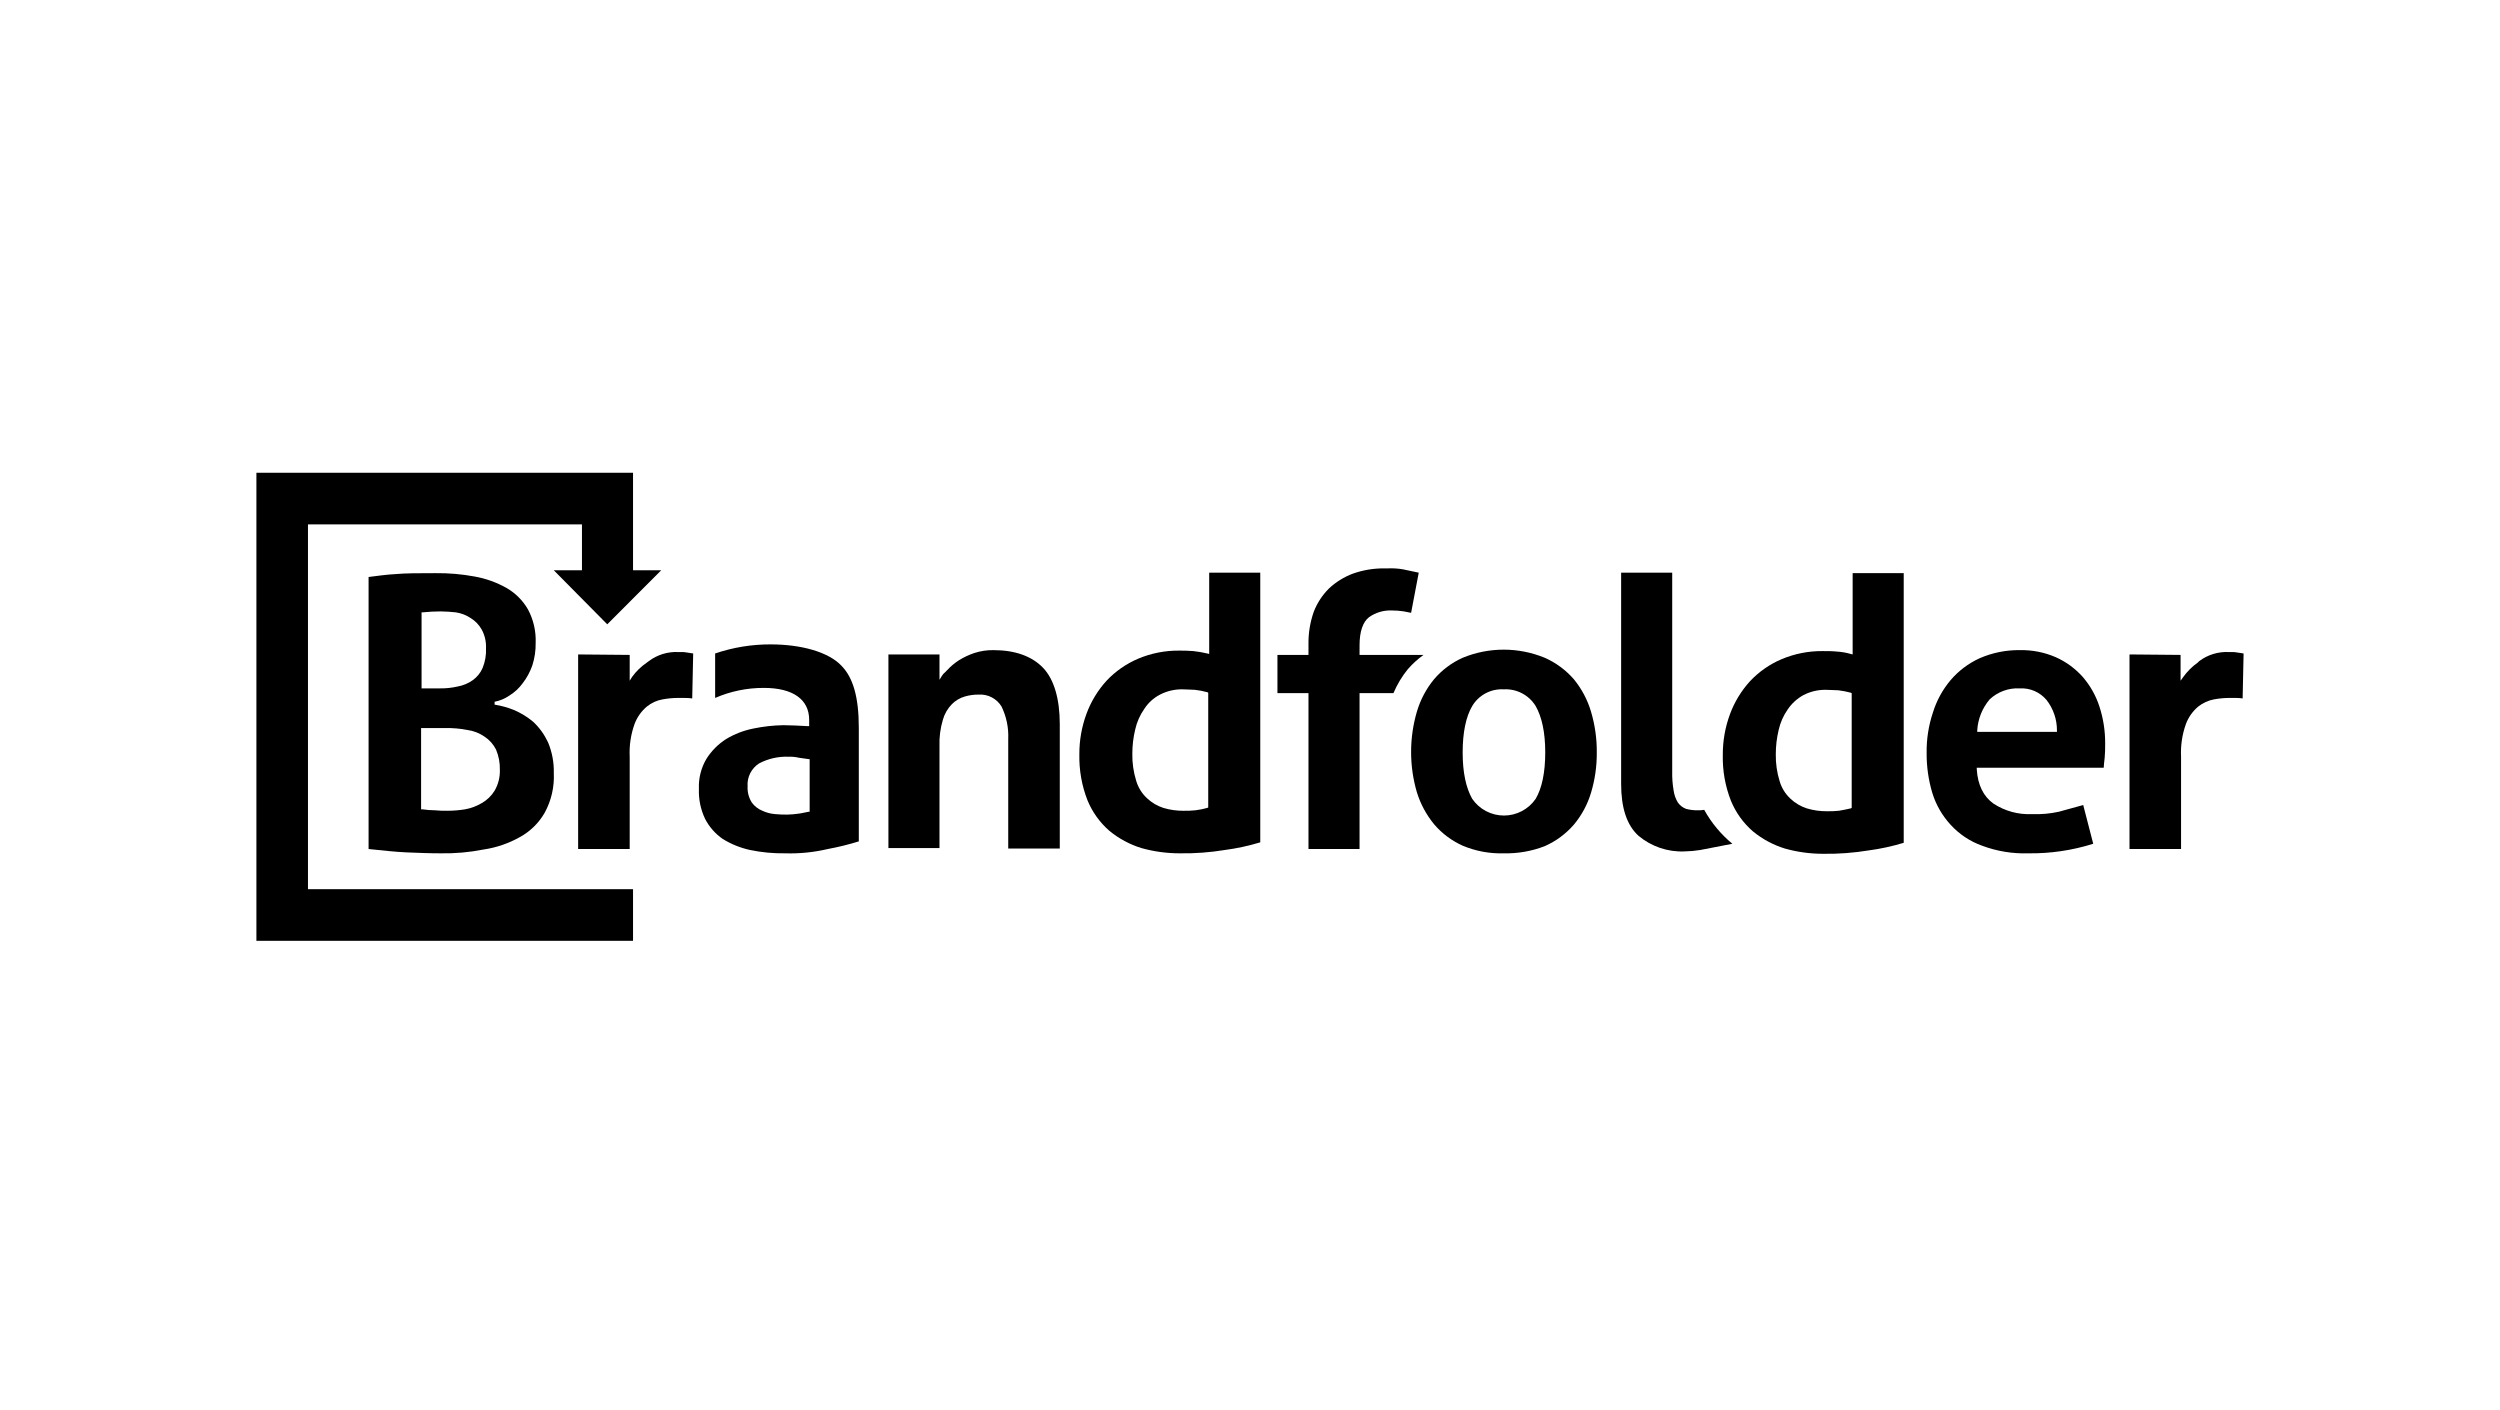 <svg width="312" height="176" viewBox="0 0 312 176" fill="none" xmlns="http://www.w3.org/2000/svg">
<path fill-rule="evenodd" clip-rule="evenodd" d="M265.762 106.018V81.674L272.136 81.733V84.955L272.434 84.537C272.941 83.821 273.565 83.195 274.281 82.688L274.46 82.509C275.521 81.712 276.828 81.311 278.153 81.375H278.511C278.75 81.368 278.99 81.388 279.226 81.435L280 81.554L279.881 87.163C279.546 87.112 279.207 87.091 278.868 87.103H278.153C277.534 87.109 276.916 87.169 276.307 87.282C275.588 87.416 274.914 87.724 274.341 88.177C273.641 88.765 273.106 89.526 272.792 90.385C272.331 91.685 272.128 93.064 272.196 94.442V105.958H265.762V106.018Z" fill="#343333" style="fill:#343333;fill:color(display-p3 0.204 0.2 0.2);fill-opacity:1;"/>
<path fill-rule="evenodd" clip-rule="evenodd" d="M54.995 106.495C53.565 106.495 52.136 106.435 50.706 106.376C49.276 106.316 47.787 106.137 45.999 105.958V72.007C47.012 71.888 48.144 71.709 49.336 71.649C50.646 71.53 52.314 71.53 54.34 71.53C55.978 71.511 57.614 71.65 59.225 71.948C60.626 72.196 61.976 72.68 63.216 73.38C64.332 74.02 65.257 74.947 65.897 76.065C66.58 77.347 66.909 78.789 66.85 80.242C66.866 81.193 66.725 82.14 66.433 83.046C66.157 83.841 65.755 84.587 65.241 85.254C64.793 85.876 64.226 86.403 63.573 86.805C63.018 87.188 62.389 87.452 61.727 87.581V87.939C62.543 88.068 63.342 88.288 64.109 88.595C64.993 88.967 65.817 89.47 66.552 90.087C67.325 90.816 67.952 91.687 68.399 92.652C68.903 93.86 69.147 95.162 69.114 96.471C69.199 98.195 68.807 99.908 67.982 101.423C67.249 102.704 66.177 103.758 64.884 104.466C63.483 105.257 61.948 105.783 60.356 106.018C58.591 106.367 56.794 106.527 54.995 106.495ZM52.553 101.005H52.731C53.244 101.08 53.762 101.119 54.28 101.125C54.815 101.174 55.352 101.194 55.889 101.184C56.607 101.179 57.324 101.119 58.033 101.005C58.769 100.873 59.475 100.611 60.118 100.23C60.777 99.858 61.331 99.324 61.727 98.678C62.188 97.883 62.415 96.973 62.382 96.053C62.403 95.193 62.24 94.339 61.905 93.547C61.578 92.894 61.085 92.339 60.476 91.936C59.837 91.491 59.102 91.205 58.331 91.101C57.428 90.925 56.51 90.845 55.591 90.862H52.553V101.005ZM54.995 76.303C54.239 76.305 53.483 76.345 52.731 76.423H52.612V85.91H54.876C55.637 85.922 56.397 85.842 57.14 85.671C57.804 85.549 58.434 85.284 58.986 84.895C59.54 84.506 59.974 83.968 60.237 83.344C60.551 82.568 60.693 81.734 60.654 80.898C60.689 80.088 60.504 79.284 60.118 78.571C59.791 77.984 59.319 77.492 58.748 77.139C58.191 76.769 57.561 76.525 56.901 76.423C56.306 76.363 55.591 76.303 54.995 76.303Z" fill="#343333" style="fill:#343333;fill:color(display-p3 0.204 0.2 0.2);fill-opacity:1;"/>
<path fill-rule="evenodd" clip-rule="evenodd" d="M72.152 106.018V81.674L78.586 81.733V84.955L78.883 84.478C79.392 83.779 80.016 83.174 80.73 82.688L80.969 82.509C82.03 81.712 83.337 81.311 84.662 81.375H85.019C85.259 81.368 85.499 81.388 85.734 81.435L86.509 81.554L86.39 87.163C86.034 87.115 85.676 87.095 85.317 87.103H84.543C83.923 87.109 83.305 87.169 82.696 87.282C81.974 87.405 81.297 87.713 80.73 88.177C80.03 88.765 79.496 89.526 79.181 90.385C78.721 91.685 78.518 93.064 78.586 94.442V105.958H72.152V106.018Z" fill="#343333" style="fill:#343333;fill:color(display-p3 0.204 0.2 0.2);fill-opacity:1;"/>
<path fill-rule="evenodd" clip-rule="evenodd" d="M98.006 106.495C96.526 106.518 95.048 106.378 93.598 106.077C92.397 105.814 91.249 105.35 90.202 104.705C89.273 104.064 88.516 103.203 87.998 102.199C87.438 101.028 87.172 99.737 87.224 98.44C87.169 97.12 87.5 95.814 88.177 94.681C88.802 93.696 89.636 92.861 90.619 92.234C91.667 91.604 92.816 91.16 94.015 90.922C95.25 90.665 96.507 90.525 97.768 90.504C98.662 90.504 99.674 90.564 100.806 90.623H100.985V89.848C100.985 87.282 98.959 85.85 95.326 85.85C93.236 85.844 91.167 86.27 89.249 87.103V81.554C91.474 80.796 93.809 80.413 96.159 80.42C100.032 80.42 103.368 81.375 104.976 83.046C106.466 84.537 107.18 86.984 107.18 90.862V105.003C105.91 105.398 104.617 105.717 103.308 105.958C101.572 106.367 99.789 106.548 98.006 106.495ZM98.483 94.442C97.18 94.379 95.884 94.668 94.73 95.277C94.256 95.581 93.873 96.008 93.621 96.512C93.369 97.016 93.258 97.579 93.3 98.141C93.261 98.857 93.449 99.567 93.836 100.17C94.17 100.624 94.624 100.975 95.147 101.184C95.653 101.421 96.198 101.562 96.755 101.602C97.25 101.649 97.747 101.669 98.245 101.662C98.723 101.652 99.201 101.612 99.674 101.542C100.151 101.483 100.568 101.363 100.925 101.304H101.044V94.74H100.925C100.568 94.681 100.151 94.621 99.674 94.561C99.284 94.468 98.883 94.428 98.483 94.442Z" fill="#343333" style="fill:#343333;fill:color(display-p3 0.204 0.2 0.2);fill-opacity:1;"/>
<path fill-rule="evenodd" clip-rule="evenodd" d="M125.827 105.958V92.234C125.891 90.834 125.605 89.439 124.993 88.177C124.699 87.69 124.276 87.293 123.772 87.029C123.267 86.766 122.701 86.647 122.133 86.686C121.549 86.681 120.967 86.761 120.405 86.924C119.797 87.101 119.244 87.429 118.797 87.879C118.258 88.428 117.869 89.106 117.665 89.848C117.349 90.912 117.208 92.02 117.248 93.129V105.839H110.874V81.674H117.248V84.836L117.546 84.359C117.635 84.196 117.757 84.054 117.903 83.941L118.201 83.642C118.642 83.162 119.142 82.741 119.691 82.389C120.29 82.02 120.93 81.72 121.597 81.495C122.366 81.246 123.171 81.125 123.98 81.136C126.72 81.136 128.805 81.912 130.175 83.344C131.546 84.776 132.26 87.222 132.26 90.385V105.898H125.827V105.958Z" fill="#343333" style="fill:#343333;fill:color(display-p3 0.204 0.2 0.2);fill-opacity:1;"/>
<path fill-rule="evenodd" clip-rule="evenodd" d="M147.213 106.495C145.602 106.494 143.999 106.273 142.447 105.839C140.99 105.389 139.634 104.66 138.456 103.691C137.256 102.65 136.318 101.342 135.716 99.872C135.006 98.048 134.662 96.101 134.703 94.144C134.694 92.413 134.997 90.695 135.596 89.072C136.157 87.551 137.006 86.152 138.098 84.955C139.205 83.777 140.544 82.843 142.03 82.21C143.651 81.526 145.395 81.18 147.154 81.196C147.69 81.196 148.226 81.196 148.941 81.256C149.522 81.321 150.099 81.421 150.668 81.554L150.907 81.614V71.471H157.281V105.123C155.84 105.56 154.365 105.88 152.872 106.077C151.002 106.385 149.108 106.525 147.213 106.495ZM147.571 86.029C146.597 86.013 145.635 86.239 144.771 86.686C143.97 87.1 143.292 87.717 142.805 88.475C142.262 89.248 141.878 90.12 141.673 91.041C141.433 92.038 141.313 93.059 141.315 94.084C141.297 95.216 141.458 96.344 141.792 97.425C142.039 98.273 142.512 99.037 143.162 99.633C143.741 100.176 144.433 100.584 145.188 100.827C145.999 101.071 146.842 101.191 147.69 101.185C148.187 101.196 148.684 101.176 149.179 101.125C149.683 101.066 150.181 100.966 150.668 100.827L150.787 100.767V86.447L150.668 86.387C150.161 86.247 149.643 86.147 149.119 86.089C148.702 86.089 148.226 86.029 147.571 86.029Z" fill="#343333" style="fill:#343333;fill:color(display-p3 0.204 0.2 0.2);fill-opacity:1;"/>
<path fill-rule="evenodd" clip-rule="evenodd" d="M163.298 105.958V86.506H159.425V81.733H163.298V80.361C163.282 79 163.504 77.647 163.953 76.363C164.374 75.264 165.024 74.267 165.859 73.439C166.721 72.633 167.733 72.004 168.838 71.59C170.081 71.15 171.391 70.928 172.71 70.933H173.246C173.864 70.908 174.483 70.948 175.093 71.053L177.059 71.47L176.106 76.482L175.212 76.303C174.7 76.224 174.182 76.184 173.663 76.184C172.664 76.15 171.681 76.444 170.863 77.019C170.089 77.616 169.672 78.809 169.672 80.54V81.733H177.655C176.931 82.25 176.272 82.851 175.689 83.523C174.956 84.428 174.354 85.433 173.902 86.506H169.672V105.958H163.298Z" fill="#343333" style="fill:#343333;fill:color(display-p3 0.204 0.2 0.2);fill-opacity:1;"/>
<path fill-rule="evenodd" clip-rule="evenodd" d="M187.663 106.495C185.907 106.547 184.16 106.222 182.54 105.54C181.163 104.923 179.942 104.006 178.965 102.855C177.998 101.675 177.269 100.317 176.821 98.858C175.867 95.584 175.867 92.107 176.821 88.834C177.256 87.35 177.985 85.97 178.965 84.776C179.942 83.626 181.163 82.709 182.54 82.091C185.822 80.739 189.504 80.739 192.786 82.091C194.18 82.707 195.421 83.624 196.42 84.776C197.4 85.97 198.129 87.35 198.565 88.834C199.052 90.479 199.293 92.189 199.279 93.905C199.293 95.602 199.052 97.292 198.565 98.917C198.129 100.382 197.399 101.743 196.42 102.915C195.421 104.067 194.18 104.984 192.786 105.6C191.153 106.232 189.413 106.536 187.663 106.495ZM187.663 86.029C186.879 85.984 186.099 86.154 185.405 86.523C184.712 86.891 184.133 87.442 183.731 88.118C182.957 89.43 182.54 91.399 182.54 93.905C182.54 96.411 182.957 98.32 183.731 99.693C184.173 100.336 184.764 100.863 185.454 101.226C186.145 101.59 186.913 101.78 187.693 101.78C188.472 101.78 189.24 101.59 189.931 101.226C190.621 100.863 191.212 100.336 191.654 99.693C192.429 98.38 192.846 96.411 192.846 93.905C192.846 91.399 192.429 89.49 191.654 88.118C191.239 87.441 190.649 86.889 189.946 86.522C189.243 86.154 188.454 85.984 187.663 86.029Z" fill="#343333" style="fill:#343333;fill:color(display-p3 0.204 0.2 0.2);fill-opacity:1;"/>
<path fill-rule="evenodd" clip-rule="evenodd" d="M210.241 106.256C208.136 106.35 206.073 105.647 204.462 104.287C203.032 102.975 202.318 100.827 202.318 97.843V71.471H208.692V96.292C208.675 97.091 208.735 97.891 208.871 98.678C208.946 99.207 209.128 99.715 209.407 100.17C209.661 100.523 210.013 100.793 210.419 100.946C210.905 101.075 211.406 101.135 211.909 101.125C212.168 101.133 212.428 101.113 212.683 101.065C213.578 102.686 214.771 104.123 216.198 105.302L212.207 106.077C211.557 106.186 210.9 106.245 210.241 106.256Z" fill="#343333" style="fill:#343333;fill:color(display-p3 0.204 0.2 0.2);fill-opacity:1;"/>
<path fill-rule="evenodd" clip-rule="evenodd" d="M227.517 106.554C225.906 106.554 224.302 106.333 222.751 105.898C221.294 105.449 219.938 104.719 218.759 103.75C217.56 102.71 216.621 101.402 216.019 99.931C215.304 98.109 214.959 96.161 215.006 94.203C214.998 92.473 215.3 90.755 215.9 89.132C216.46 87.61 217.31 86.212 218.402 85.015C219.509 83.837 220.848 82.902 222.334 82.27C223.955 81.585 225.698 81.24 227.457 81.256C228.053 81.256 228.649 81.256 229.244 81.315C229.829 81.352 230.409 81.452 230.972 81.614L231.21 81.673V71.53H237.584V105.182C236.143 105.62 234.669 105.939 233.176 106.137C231.305 106.442 229.412 106.582 227.517 106.554ZM227.874 86.089C226.901 86.073 225.939 86.298 225.074 86.745C224.285 87.176 223.611 87.79 223.108 88.535C222.566 89.307 222.181 90.179 221.976 91.101C221.737 92.097 221.617 93.119 221.619 94.144C221.601 95.276 221.762 96.403 222.096 97.485C222.342 98.333 222.816 99.096 223.466 99.693C224.044 100.236 224.736 100.643 225.491 100.886C226.303 101.13 227.146 101.251 227.993 101.244C228.49 101.255 228.988 101.235 229.483 101.184C229.9 101.125 230.436 101.005 230.972 100.886L231.091 100.826V86.506L230.972 86.447C230.463 86.311 229.946 86.212 229.423 86.148C229.006 86.148 228.47 86.089 227.874 86.089Z" fill="#343333" style="fill:#343333;fill:color(display-p3 0.204 0.2 0.2);fill-opacity:1;"/>
<path fill-rule="evenodd" clip-rule="evenodd" d="M253.133 106.495C251.163 106.559 249.199 106.234 247.354 105.54C245.848 105.002 244.498 104.1 243.422 102.915C242.386 101.786 241.612 100.441 241.159 98.977C240.671 97.351 240.43 95.662 240.444 93.965C240.42 92.263 240.682 90.568 241.218 88.953C241.674 87.466 242.424 86.086 243.422 84.895C244.418 83.725 245.659 82.788 247.056 82.151C248.653 81.454 250.379 81.108 252.12 81.136C253.656 81.11 255.18 81.415 256.588 82.031C257.86 82.602 258.997 83.436 259.924 84.478C260.86 85.558 261.569 86.816 262.009 88.177C262.492 89.66 262.733 91.212 262.724 92.771C262.724 93.368 262.724 93.965 262.664 94.561C262.605 95.158 262.545 95.516 262.545 95.814H246.699V95.993C246.818 97.962 247.533 99.394 248.784 100.289C250.214 101.226 251.903 101.685 253.609 101.602C254.73 101.646 255.851 101.546 256.945 101.304L259.984 100.468L261.235 105.301C258.615 106.129 255.88 106.532 253.133 106.495ZM252.06 85.91C251.375 85.873 250.689 85.976 250.044 86.212C249.399 86.447 248.808 86.811 248.307 87.282C247.386 88.373 246.842 89.734 246.759 91.16V91.339H256.707V91.16C256.713 89.776 256.251 88.43 255.397 87.342C254.989 86.861 254.475 86.482 253.896 86.233C253.318 85.985 252.689 85.874 252.06 85.91Z" fill="#343333" style="fill:#343333;fill:color(display-p3 0.204 0.2 0.2);fill-opacity:1;"/>
<path d="M69.114 71.172H72.628V68.248H79.003V71.172H82.517L75.786 77.914L69.114 71.172Z" fill="#40D1F5" style="fill:#40D1F5;fill:color(display-p3 0.251 0.82 0.961);fill-opacity:1;"/>
<path d="M32 117.414V59H79.003V68.308H72.628V65.444H38.434V110.97H79.003V117.414H32Z" fill="#40D1F5" style="fill:#40D1F5;fill:color(display-p3 0.251 0.82 0.961);fill-opacity:1;"/>
</svg>
